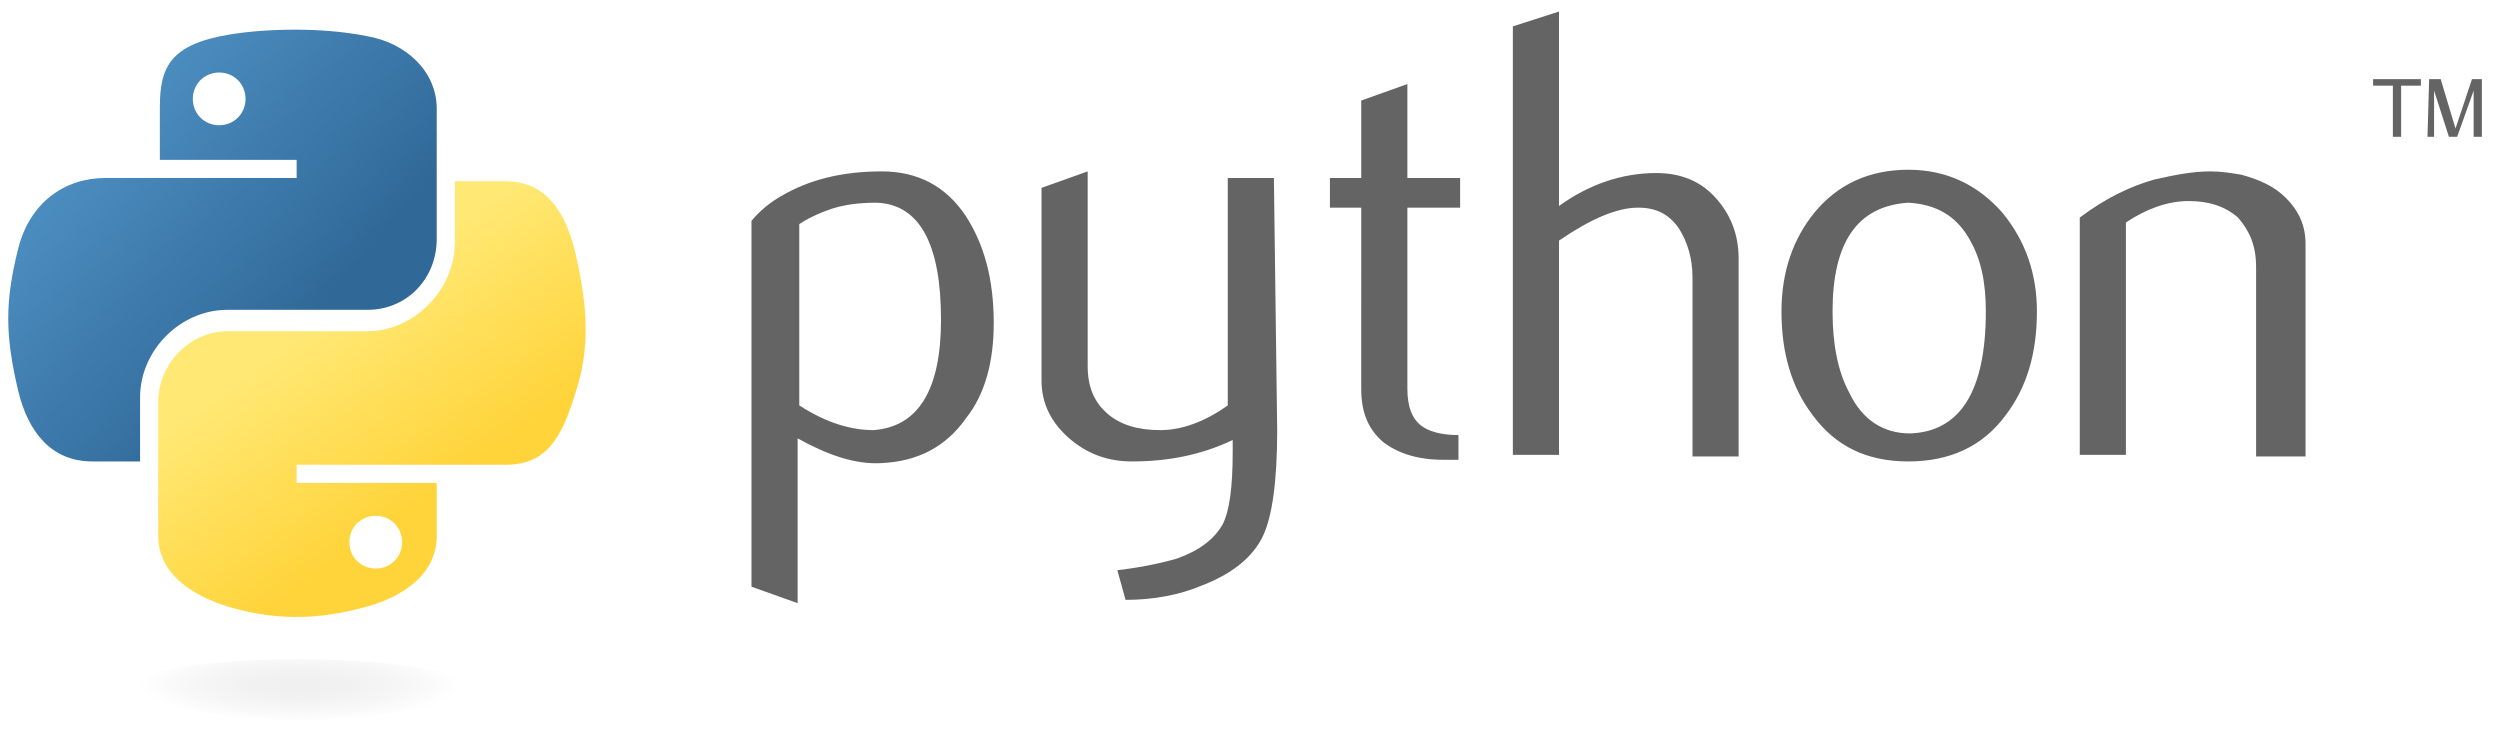 <?xml version="1.0" encoding="utf-8"?>
<!-- Generator: Adobe Illustrator 22.0.1, SVG Export Plug-In . SVG Version: 6.00 Build 0)  -->
<svg version="1.1" id="Слой_1" xmlns="http://www.w3.org/2000/svg" xmlns:xlink="http://www.w3.org/1999/xlink" x="0px" y="0px"
	 width="151.7px" height="44.7px" viewBox="0 0 151.7 44.7" style="enable-background:new 0 0 151.7 44.7;" xml:space="preserve">
<style type="text/css">
	.st0{fill:#646464;}
	.st1{fill:url(#SVGID_1_);}
	.st2{fill:url(#SVGID_2_);}
	.st3{opacity:0.444;fill:url(#SVGID_3_);enable-background:new    ;}
</style>
<path class="st0" d="M57.1,19.4c0-4.6-1.3-7-3.9-7.1c-1,0-2.1,0.1-3.1,0.5c-0.8,0.3-1.3,0.6-1.6,0.8v11c1.7,1.1,3.2,1.5,4.5,1.5
	C55.7,25.9,57.1,23.7,57.1,19.4z M60.3,19.6c0,2.3-0.5,4.3-1.7,5.8c-1.2,1.7-2.9,2.6-5.1,2.7c-1.6,0.1-3.3-0.5-5.1-1.5v10l-2.8-1
	V13.4c0.5-0.6,1.1-1.1,1.8-1.5c1.7-1,3.7-1.5,6.1-1.5l0,0c2.2,0,3.9,0.9,5.1,2.7C59.7,14.8,60.3,16.9,60.3,19.6L60.3,19.6z
	 M77.5,26.1c0,3.1-0.3,5.3-0.9,6.5c-0.6,1.2-1.8,2.2-3.6,2.9c-1.4,0.6-3,0.9-4.7,0.9l-0.5-1.8c1.7-0.2,2.9-0.5,3.6-0.7
	c1.4-0.5,2.3-1.2,2.8-2.1c0.4-0.8,0.6-2.2,0.6-4.4v-0.7c-1.9,0.9-3.9,1.3-6.1,1.3c-1.4,0-2.6-0.4-3.7-1.3c-1.2-1-1.8-2.2-1.8-3.6
	V11.4l2.8-1v11.8c0,1.3,0.4,2.2,1.2,2.9c0.8,0.7,1.9,1,3.2,1c1.3,0,2.7-0.5,4.1-1.5V10.8h2.8L77.5,26.1L77.5,26.1z M88.5,27.9
	c-0.3,0-0.6,0-0.9,0c-1.6,0-2.8-0.4-3.7-1.1c-0.9-0.8-1.3-1.8-1.3-3.2V12.6h-1.9v-1.8h1.9V6.1l2.8-1v5.7h3.2v1.8h-3.2v11
	c0,1.1,0.3,1.8,0.8,2.2c0.5,0.4,1.3,0.6,2.3,0.6L88.5,27.9L88.5,27.9z M105.5,27.7h-2.8V16.8c0-1.1-0.3-2.1-0.8-2.9
	c-0.6-0.9-1.4-1.3-2.5-1.3c-1.3,0-2.9,0.7-4.8,2v13h-2.8v-26l2.8-0.9v11.8c1.8-1.3,3.8-2,5.9-2c1.5,0,2.7,0.5,3.6,1.5
	c0.9,1,1.4,2.2,1.4,3.7L105.5,27.7L105.5,27.7L105.5,27.7z M120.5,18.9c0-1.8-0.3-3.2-1-4.4c-0.8-1.4-2-2.1-3.7-2.2
	c-3.1,0.2-4.6,2.4-4.6,6.6c0,1.9,0.3,3.6,1,4.9c0.8,1.7,2.1,2.5,3.7,2.5C118.9,26.2,120.5,23.8,120.5,18.9L120.5,18.9z M123.6,18.9
	c0,2.5-0.6,4.6-1.9,6.3c-1.4,1.9-3.4,2.8-5.9,2.8c-2.5,0-4.4-0.9-5.8-2.8c-1.3-1.7-1.9-3.8-1.9-6.3c0-2.4,0.7-4.4,2-6
	c1.4-1.7,3.3-2.6,5.7-2.6c2.3,0,4.2,0.9,5.7,2.6C122.9,14.6,123.6,16.6,123.6,18.9L123.6,18.9z M139.7,27.7h-2.8V16.2
	c0-1.3-0.4-2.2-1.1-3c-0.8-0.7-1.8-1-3-1c-1.3,0-2.6,0.5-3.8,1.3v14.1h-2.8V13.2c1.6-1.2,3.1-1.9,4.5-2.3c1.3-0.3,2.4-0.5,3.4-0.5
	c0.7,0,1.3,0.1,1.9,0.2c1.1,0.3,2,0.7,2.7,1.4c0.8,0.8,1.2,1.7,1.2,2.8V27.7L139.7,27.7z"/>
<linearGradient id="SVGID_1_" gradientUnits="userSpaceOnUse" x1="-2289.918" y1="61.42" x2="-2283.377" y2="67.047" gradientTransform="matrix(2.962 0 0 2.991 6781.857 -180.844)">
	<stop  offset="0" style="stop-color:#5A9FD4"/>
	<stop  offset="1" style="stop-color:#306998"/>
</linearGradient>
<path class="st1" d="M17.9,1.8c-1.4,0-2.8,0.1-4,0.3c-3.6,0.6-4.2,2-4.2,4.4v3.2H18v1.1H6.4c-2.5,0-4.6,1.5-5.3,4.3
	c-0.8,3.2-0.8,5.2,0,8.6c0.6,2.5,2,4.3,4.5,4.3h2.9v-3.9c0-2.8,2.4-5.3,5.3-5.3h8.5c2.4,0,4.2-1.9,4.2-4.3V6.6c0-2.3-1.9-4-4.2-4.4
	C20.8,1.9,19.3,1.8,17.9,1.8L17.9,1.8z M13.3,4.4c0.9,0,1.6,0.7,1.6,1.6c0,0.9-0.7,1.6-1.6,1.6c-0.9,0-1.6-0.7-1.6-1.6
	C11.7,5.1,12.4,4.4,13.3,4.4L13.3,4.4z"/>
<linearGradient id="SVGID_2_" gradientUnits="userSpaceOnUse" x1="-2280.85" y1="70.453" x2="-2283.186" y2="67.148" gradientTransform="matrix(2.962 0 0 2.991 6781.857 -180.844)">
	<stop  offset="0" style="stop-color:#FFD43B"/>
	<stop  offset="1" style="stop-color:#FFE873"/>
</linearGradient>
<path class="st2" d="M27.6,10.9v3.8c0,2.9-2.5,5.4-5.3,5.4h-8.5c-2.3,0-4.2,2-4.2,4.3v8.1c0,2.3,2,3.6,4.2,4.3
	c2.7,0.8,5.3,0.9,8.5,0c2.1-0.6,4.2-1.9,4.2-4.3v-3.2H18v-1.1h12.7c2.5,0,3.4-1.7,4.2-4.3c0.9-2.7,0.8-5.2,0-8.6
	c-0.6-2.5-1.8-4.3-4.2-4.3H27.6z M22.8,31.3c0.9,0,1.6,0.7,1.6,1.6c0,0.9-0.7,1.6-1.6,1.6c-0.9,0-1.6-0.7-1.6-1.6
	C21.2,32,21.9,31.3,22.8,31.3z"/>
<path class="st0" d="M145.2,8.3h0.5V5.2h1.2V4.8H144v0.4h1.2L145.2,8.3 M147.3,8.3h0.4V5.5l0.9,2.8h0.5l1-2.8v2.8h0.5V4.8h-0.6l-1,3
	l-0.9-3h-0.7L147.3,8.3"/>
<radialGradient id="SVGID_3_" cx="-3453.646" cy="-83.804" r="1.742" gradientTransform="matrix(0 -1.263 5.553 0 483.531 -4320.393)" gradientUnits="userSpaceOnUse">
	<stop  offset="0" style="stop-color:#B8B8B8;stop-opacity:0.498"/>
	<stop  offset="1" style="stop-color:#7F7F7F;stop-opacity:0"/>
</radialGradient>
<path class="st3" d="M29.5,42.2c0,1.2-5.1,2.2-11.4,2.2c-6.3,0-11.4-1-11.4-2.2S11.9,40,18.1,40C24.4,40,29.5,41,29.5,42.2z"/>
</svg>
